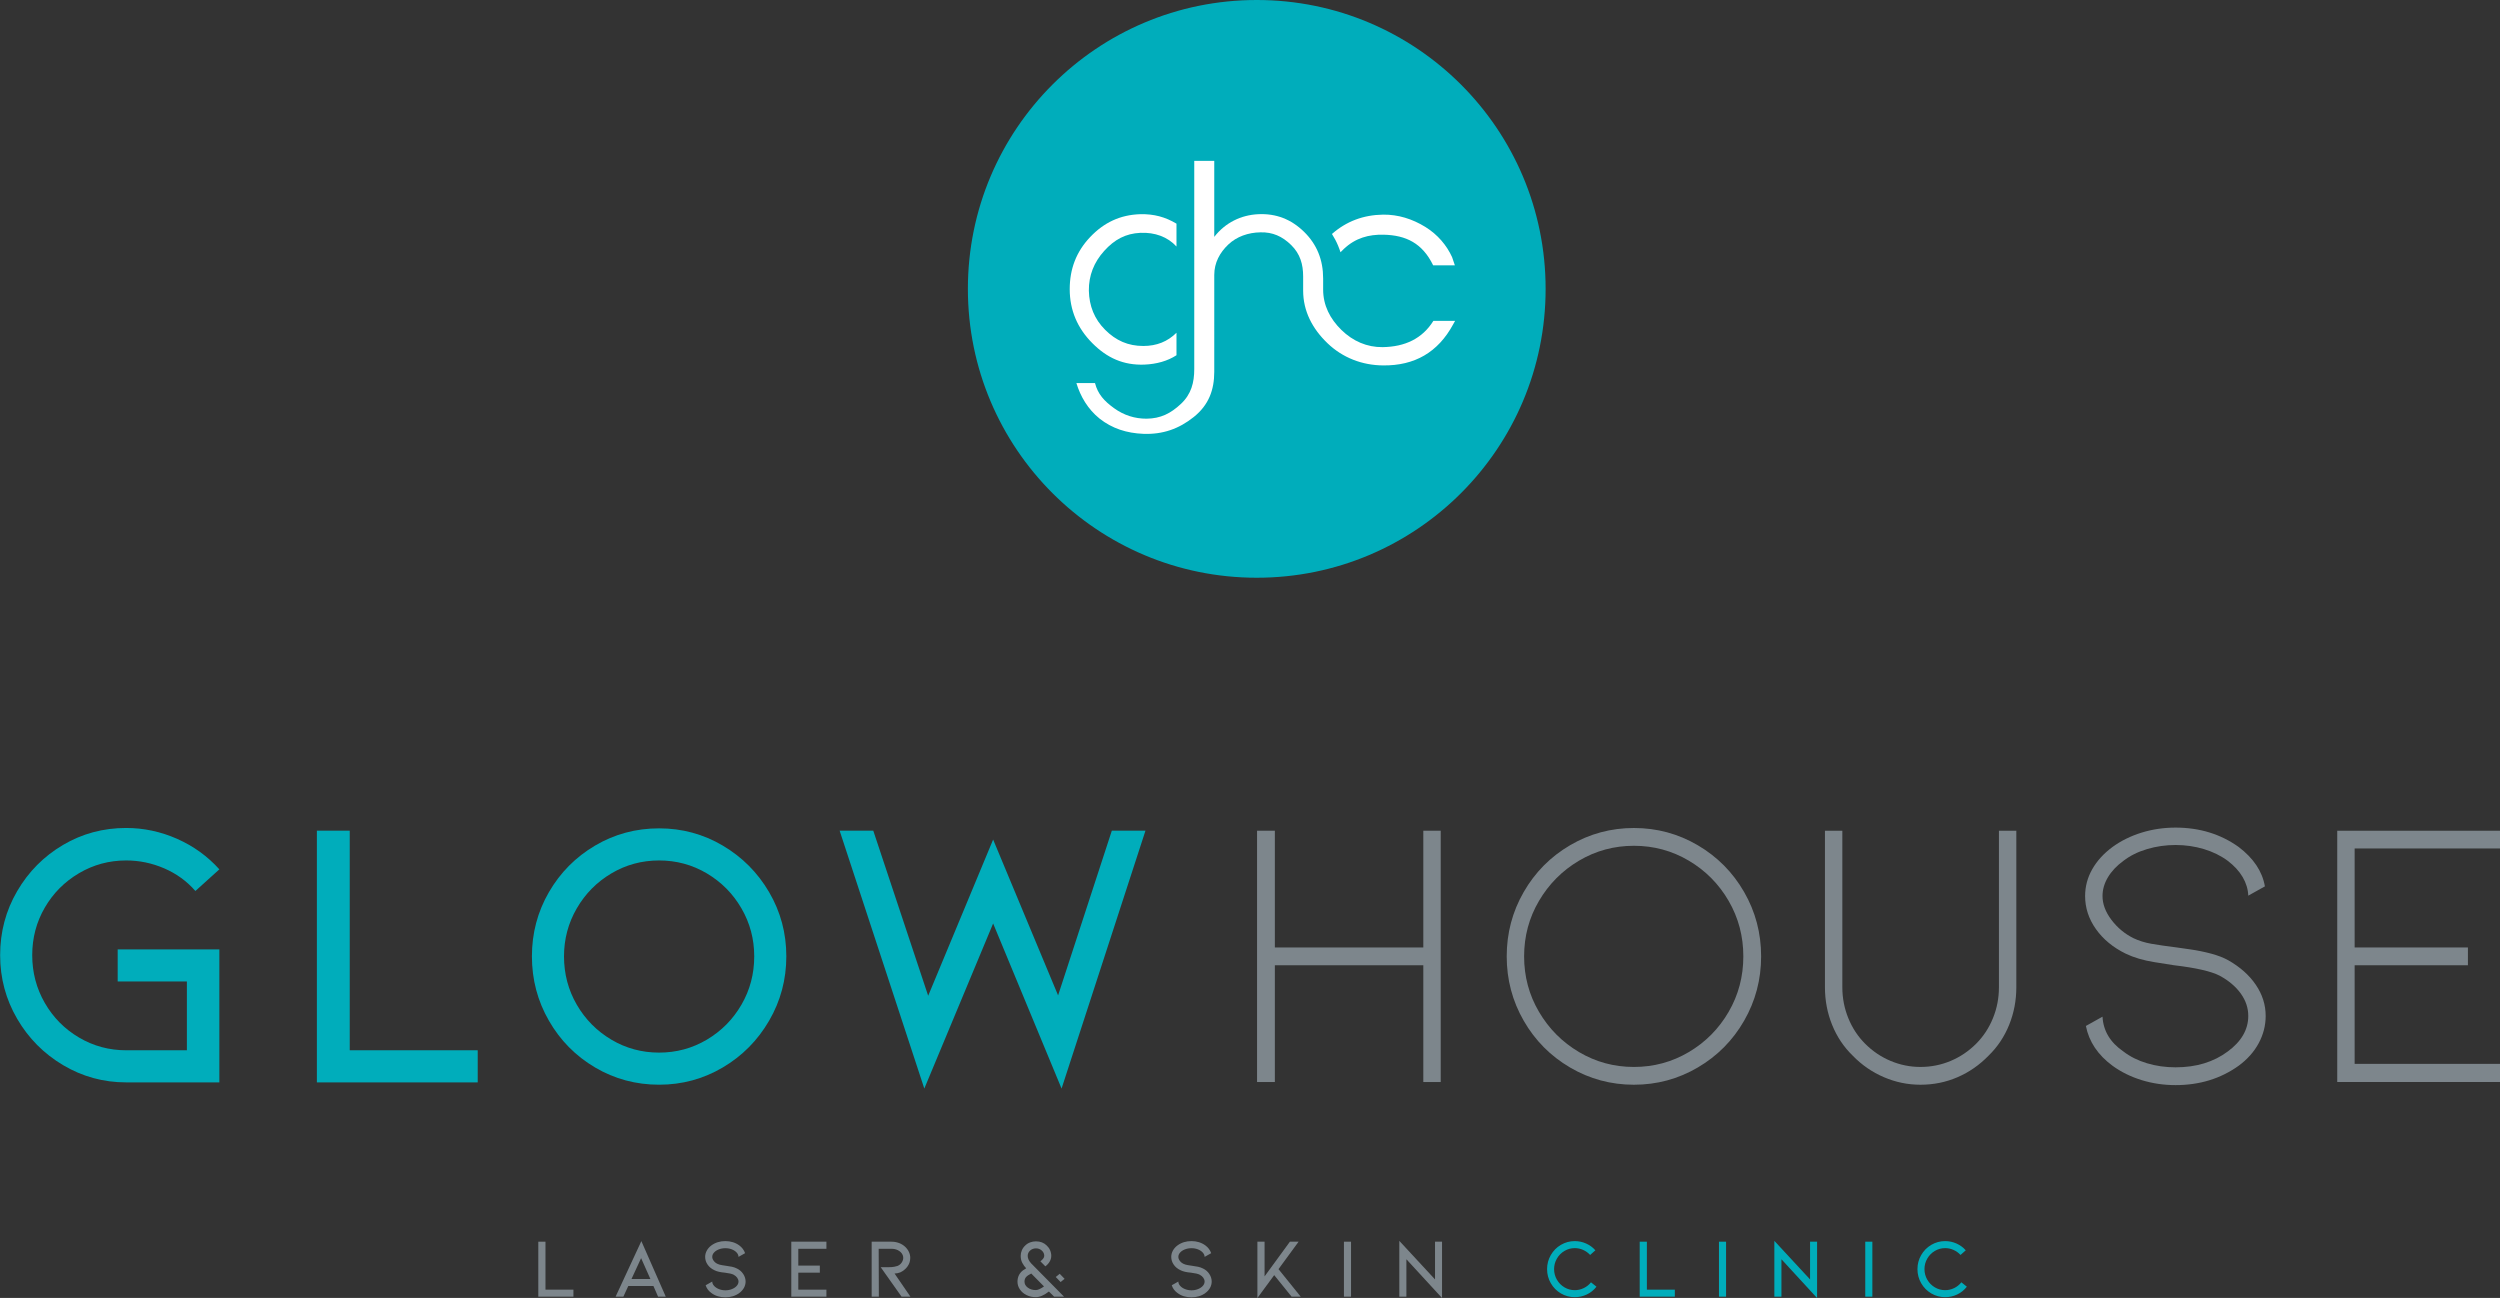<?xml version="1.0" encoding="utf-8"?>
<!DOCTYPE svg PUBLIC "-//W3C//DTD SVG 1.1//EN" "http://www.w3.org/Graphics/SVG/1.1/DTD/svg11.dtd">
<svg version="1.1" id="Layer_1" xmlns="http://www.w3.org/2000/svg" xmlns:xlink="http://www.w3.org/1999/xlink" x="0px" y="0px"
	 width="1125.081px" height="584.123px" viewBox="0 0 1125.081 584.123" style="enable-background:new 0 0 1125.081 584.123;"
	 xml:space="preserve">
<rect x="0" y="0" width="1125.081" height="584.123" fill="#333333" stroke="none"/>
<style type="text/css">
<![CDATA[
	.st0{fill:#7D868C;}
	.st1{fill:#FFFFFF;}
	.st2{fill:#00ADBB;}
]]>
</style>
<g>
	<g>
		<path class="st0" d="M242.254,583.539v-24.738h3.23v21.584h12.578v3.154H242.254z"/>
		<path class="st0" d="M282.743,578.751l-2.204,4.788h-3.496l11.59-25.004l10.982,25.004h-3.458l-2.09-4.788H282.743z
			 M288.52,566.211l-4.332,9.386h8.512L288.52,566.211z"/>
		<path class="st0" d="M334.48,573.336c0.709,1.077,1.064,2.211,1.064,3.401c0,0.987-0.247,1.932-0.741,2.831
			s-1.197,1.679-2.109,2.337c-0.836,0.634-1.792,1.115-2.869,1.443c-1.077,0.329-2.198,0.494-3.363,0.494
			c-2.483,0-4.585-0.646-6.308-1.938c-1.292-0.938-2.153-2.103-2.584-3.496l2.964-1.672c0,0.684,0.272,1.33,0.817,1.938
			c0.545,0.608,1.273,1.097,2.185,1.463c0.912,0.368,1.887,0.552,2.926,0.552c1.039,0,2.014-0.184,2.926-0.552
			c0.912-0.366,1.634-0.848,2.166-1.443c0.532-0.595,0.798-1.248,0.798-1.957c0-0.583-0.19-1.146-0.57-1.691
			c-0.38-0.544-0.925-1.007-1.634-1.387c-0.735-0.38-2.04-0.685-3.914-0.912c-2.078-0.177-3.648-0.545-4.712-1.102
			c-1.318-0.608-2.344-1.45-3.078-2.527c-0.735-1.076-1.102-2.235-1.102-3.478c0-0.987,0.247-1.931,0.741-2.83
			c0.494-0.899,1.184-1.679,2.071-2.338c1.773-1.292,3.876-1.938,6.308-1.938c1.165,0,2.28,0.165,3.344,0.494
			s2.027,0.811,2.888,1.443c1.267,0.938,2.141,2.104,2.622,3.496l-2.964,1.672c0-0.684-0.273-1.329-0.817-1.938
			c-0.545-0.608-1.267-1.089-2.166-1.444c-0.899-0.354-1.868-0.531-2.907-0.531c-1.064,0-2.052,0.177-2.964,0.531
			c-0.912,0.355-1.634,0.83-2.166,1.425c-0.532,0.596-0.798,1.248-0.798,1.957c0,0.608,0.228,1.211,0.684,1.806
			c0.456,0.596,1.026,1.045,1.71,1.349c0.506,0.254,1.203,0.45,2.09,0.589c0.887,0.14,1.431,0.223,1.634,0.247
			c1.039,0.127,1.963,0.279,2.774,0.456c0.811,0.178,1.558,0.443,2.242,0.798C332.833,571.442,333.771,572.26,334.48,573.336z"/>
		<path class="st0" d="M356.11,583.539v-24.738h15.808v3.192h-12.654v7.562h9.69v3.192h-9.69v7.638h12.654v3.154H356.11z"/>
		<path class="st0" d="M409.72,583.539h-3.99l-9.386-13.262h3.572c0.988,0,1.824-0.063,2.508-0.19c0.684-0.126,1.19-0.253,1.52-0.38
			c0.811-0.354,1.438-0.88,1.881-1.577c0.443-0.696,0.665-1.374,0.665-2.033c0-0.709-0.215-1.374-0.646-1.994
			c-0.431-0.621-1.051-1.127-1.862-1.521c-0.811-0.393-1.748-0.589-2.812-0.589h-5.738l0.076,21.546h-3.23v-24.738h8.892
			c1.19,0,2.305,0.19,3.344,0.57c1.039,0.38,1.951,0.925,2.736,1.634c0.76,0.685,1.349,1.47,1.767,2.356
			c0.418,0.887,0.627,1.799,0.627,2.735c0,1.495-0.456,2.838-1.368,4.028c-0.38,0.507-0.843,0.976-1.387,1.406
			c-0.545,0.431-1.108,0.785-1.691,1.063c-0.938,0.355-1.812,0.532-2.622,0.532L409.72,583.539z"/>
		<path class="st0" d="M478.841,583.539h-4.446l-2.356-2.318c-2.179,1.698-4.142,2.546-5.89,2.546c-1.52,0-2.907-0.31-4.161-0.931
			c-1.254-0.62-2.249-1.463-2.983-2.527c-0.735-1.063-1.102-2.229-1.102-3.495c0-2.103,0.798-3.787,2.394-5.055
			c0.735-0.506,1.241-0.836,1.52-0.987c-0.659-0.659-1.235-1.457-1.729-2.395c-0.494-0.937-0.741-2.001-0.741-3.191
			c0-0.887,0.177-1.735,0.532-2.547c0.354-0.811,0.861-1.52,1.52-2.128c0.608-0.607,1.33-1.069,2.166-1.387
			c0.836-0.316,1.723-0.475,2.66-0.475c1.95,0,3.559,0.621,4.826,1.861c0.658,0.608,1.165,1.317,1.52,2.128
			c0.354,0.812,0.532,1.66,0.532,2.547c0,0.861-0.228,1.697-0.684,2.508s-1.115,1.545-1.976,2.204l-2.242-2.28
			c0.532-0.38,0.956-0.785,1.273-1.216c0.316-0.431,0.475-0.836,0.475-1.216c0-0.938-0.368-1.735-1.102-2.395
			c-0.735-0.658-1.609-0.988-2.622-0.988c-1.039,0-1.919,0.33-2.641,0.988c-0.722,0.659-1.083,1.457-1.083,2.395
			c0,1.14,0.532,2.279,1.596,3.42L478.841,583.539z M469.835,578.941l-5.738-5.814c-1.09,0.532-1.869,1.064-2.337,1.596
			c-0.469,0.532-0.703,1.229-0.703,2.091c0,1.039,0.494,1.925,1.482,2.659c0.988,0.735,2.191,1.103,3.61,1.103
			C467.062,580.575,468.29,580.03,469.835,578.941z M479.107,575.521l-0.722,0.569c-0.456,0.406-0.811,0.697-1.064,0.874
			l-2.204-2.279l0.912-0.723c0.177-0.177,0.468-0.418,0.874-0.722L479.107,575.521z"/>
		<path class="st0" d="M544.239,573.336c0.709,1.077,1.064,2.211,1.064,3.401c0,0.987-0.247,1.932-0.741,2.831
			s-1.197,1.679-2.109,2.337c-0.836,0.634-1.792,1.115-2.869,1.443c-1.077,0.329-2.198,0.494-3.363,0.494
			c-2.483,0-4.585-0.646-6.308-1.938c-1.292-0.938-2.153-2.103-2.584-3.496l2.964-1.672c0,0.684,0.272,1.33,0.817,1.938
			c0.545,0.608,1.273,1.097,2.185,1.463c0.912,0.368,1.887,0.552,2.926,0.552c1.039,0,2.014-0.184,2.926-0.552
			c0.912-0.366,1.634-0.848,2.166-1.443c0.532-0.595,0.798-1.248,0.798-1.957c0-0.583-0.19-1.146-0.57-1.691
			c-0.38-0.544-0.925-1.007-1.634-1.387c-0.735-0.38-2.04-0.685-3.914-0.912c-2.078-0.177-3.648-0.545-4.712-1.102
			c-1.318-0.608-2.344-1.45-3.078-2.527c-0.735-1.076-1.102-2.235-1.102-3.478c0-0.987,0.247-1.931,0.741-2.83
			c0.494-0.899,1.184-1.679,2.071-2.338c1.773-1.292,3.876-1.938,6.308-1.938c1.165,0,2.28,0.165,3.344,0.494
			s2.027,0.811,2.888,1.443c1.267,0.938,2.141,2.104,2.622,3.496l-2.964,1.672c0-0.684-0.273-1.329-0.817-1.938
			c-0.545-0.608-1.267-1.089-2.166-1.444c-0.899-0.354-1.868-0.531-2.907-0.531c-1.064,0-2.052,0.177-2.964,0.531
			c-0.912,0.355-1.634,0.83-2.166,1.425c-0.532,0.596-0.798,1.248-0.798,1.957c0,0.608,0.228,1.211,0.684,1.806
			c0.456,0.596,1.026,1.045,1.71,1.349c0.506,0.254,1.203,0.45,2.09,0.589c0.887,0.14,1.431,0.223,1.634,0.247
			c1.039,0.127,1.963,0.279,2.774,0.456c0.811,0.178,1.558,0.443,2.242,0.798C542.592,571.442,543.53,572.26,544.239,573.336z"/>
		<path class="st0" d="M585.362,583.539h-4.103l-7.828-9.69l-7.562,10.299v-25.347h3.23v15.618l11.4-15.618h3.914l-9.044,12.351
			L585.362,583.539z"/>
		<path class="st0" d="M604.815,583.539v-24.738h3.191v24.738H604.815z"/>
		<path class="st0" d="M632.926,566.705v16.834h-3.191v-25.118l16.074,17.366v-16.986h3.154v25.347L632.926,566.705z"/>
		<path class="st2" d="M708.698,583.767c-2.254,0-4.338-0.563-6.25-1.69c-1.914-1.127-3.428-2.66-4.541-4.598
			c-1.115-1.938-1.672-4.048-1.672-6.327c0-2.28,0.557-4.39,1.672-6.327c1.113-1.938,2.627-3.471,4.541-4.599
			c1.912-1.126,3.996-1.69,6.25-1.69c1.773,0,3.471,0.361,5.092,1.083s3.016,1.742,4.182,3.059l-2.357,2.09
			c-0.887-0.962-1.932-1.716-3.135-2.261c-1.203-0.544-2.463-0.816-3.781-0.816c-1.672,0-3.223,0.424-4.654,1.272
			c-1.432,0.85-2.564,2.002-3.4,3.458c-0.836,1.457-1.254,3.034-1.254,4.731s0.418,3.274,1.254,4.73
			c0.836,1.457,1.969,2.609,3.4,3.458c1.432,0.85,2.982,1.273,4.654,1.273c1.42,0,2.768-0.311,4.047-0.932
			c1.279-0.62,2.363-1.487,3.25-2.603l2.469,1.976c-1.189,1.521-2.635,2.686-4.332,3.496
			C712.434,583.362,710.624,583.767,708.698,583.767z"/>
		<path class="st2" d="M737.917,583.539v-24.738h3.23v21.584h12.578v3.154H737.917z"/>
		<path class="st2" d="M773.594,583.539v-24.738h3.191v24.738H773.594z"/>
		<path class="st2" d="M801.706,566.705v16.834h-3.191v-25.118l16.074,17.366v-16.986h3.154v25.347L801.706,566.705z"/>
		<path class="st2" d="M839.432,583.539v-24.738h3.191v24.738H839.432z"/>
		<path class="st2" d="M875.379,583.767c-2.254,0-4.338-0.563-6.25-1.69c-1.914-1.127-3.428-2.66-4.541-4.598
			c-1.115-1.938-1.672-4.048-1.672-6.327c0-2.28,0.557-4.39,1.672-6.327c1.113-1.938,2.627-3.471,4.541-4.599
			c1.912-1.126,3.996-1.69,6.25-1.69c1.773,0,3.471,0.361,5.092,1.083s3.016,1.742,4.182,3.059l-2.357,2.09
			c-0.887-0.962-1.932-1.716-3.135-2.261c-1.203-0.544-2.463-0.816-3.781-0.816c-1.672,0-3.223,0.424-4.654,1.272
			c-1.432,0.85-2.564,2.002-3.4,3.458c-0.836,1.457-1.254,3.034-1.254,4.731s0.418,3.274,1.254,4.73
			c0.836,1.457,1.969,2.609,3.4,3.458c1.432,0.85,2.982,1.273,4.654,1.273c1.42,0,2.768-0.311,4.047-0.932
			c1.279-0.62,2.363-1.487,3.25-2.603l2.469,1.976c-1.189,1.521-2.635,2.686-4.332,3.496
			C879.116,583.362,877.305,583.767,875.379,583.767z"/>
	</g>
</g>
<g>
	<g>
		<path class="st2" d="M98.72,487.107H56.787c-10.209,0-19.662-2.58-28.362-7.743c-8.7-5.16-15.603-12.12-20.706-20.88
			c-5.105-8.757-7.656-18.297-7.656-28.623c0-10.439,2.55-20.037,7.656-28.797c5.104-8.757,11.976-15.688,20.619-20.793
			c8.64-5.104,18.123-7.656,28.449-7.656c7.887,0,15.513,1.626,22.881,4.872c7.365,3.249,13.716,7.83,19.053,13.746l-10.788,9.744
			c-3.828-4.407-8.499-7.8-14.007-10.179c-5.511-2.377-11.223-3.567-17.139-3.567c-7.656,0-14.733,1.914-21.228,5.742
			c-6.498,3.828-11.631,8.99-15.399,15.485c-3.771,6.498-5.655,13.632-5.655,21.402c0,7.773,1.884,14.937,5.655,21.489
			c3.768,6.555,8.901,11.745,15.399,15.573c6.495,3.827,13.572,5.741,21.228,5.741h27.318v-30.972H52.958v-14.442H98.72V487.107z"/>
		<path class="st2" d="M142.602,487.107V373.833h14.79v98.832h57.594v14.442H142.602z"/>
		<path class="st2" d="M296.624,488.151c-10.44,0-20.04-2.58-28.797-7.743c-8.76-5.16-15.69-12.18-20.793-21.054
			c-5.106-8.874-7.656-18.531-7.656-28.971c0-10.44,2.55-20.067,7.656-28.885c5.103-8.813,12.033-15.804,20.793-20.967
			c8.757-5.16,18.357-7.743,28.797-7.743c10.323,0,19.863,2.583,28.623,7.743c8.757,5.163,15.717,12.153,20.88,20.967
			c5.161,8.817,7.743,18.444,7.743,28.885c0,10.439-2.583,20.097-7.743,28.971c-5.163,8.874-12.123,15.894-20.88,21.054
			C316.487,485.571,306.947,488.151,296.624,488.151z M296.624,387.231c-7.773,0-14.937,1.944-21.489,5.829
			c-6.555,3.888-11.745,9.135-15.573,15.747c-3.828,6.611-5.742,13.806-5.742,21.576c0,7.89,1.914,15.138,5.742,21.75
			c3.828,6.611,9.018,11.861,15.573,15.747c6.552,3.888,13.716,5.828,21.489,5.828c7.771,0,14.934-1.94,21.489-5.828
			c6.552-3.886,11.745-9.136,15.573-15.747c3.828-6.612,5.742-13.86,5.742-21.75c0-7.771-1.914-14.965-5.742-21.576
			c-3.828-6.612-9.021-11.859-15.573-15.747C311.558,389.176,304.395,387.231,296.624,387.231z"/>
		<path class="st2" d="M476.174,447.957l24.186-74.124h15.138l-37.758,116.059l-30.798-74.298l-30.972,74.298l-38.106-116.059
			h15.138l24.708,74.299l29.232-70.297L476.174,447.957z"/>
	</g>
	<g>
		<path class="st0" d="M640.539,434.398h-66.816v52.549h-8.004v-60.553v-52.547h8.004v52.547h66.816v-52.547h7.83v56.375v56.725
			h-7.83V434.398z"/>
		<path class="st0" d="M735.316,488.164c-10.326,0-19.896-2.58-28.71-7.742c-8.817-5.16-15.777-12.18-20.88-21.055
			c-5.106-8.873-7.656-18.531-7.656-28.971s2.55-20.098,7.656-28.971c5.103-8.873,12.063-15.891,20.88-21.055
			c8.813-5.16,18.384-7.742,28.71-7.742c10.323,0,19.893,2.582,28.71,7.742c8.813,5.164,15.774,12.182,20.88,21.055
			c5.103,8.873,7.656,18.531,7.656,28.971s-2.554,20.098-7.656,28.971c-5.105,8.875-12.066,15.895-20.88,21.055
			C755.208,485.584,745.639,488.164,735.316,488.164z M735.316,380.633c-8.935,0-17.169,2.234-24.708,6.699
			c-7.542,4.467-13.545,10.5-18.01,18.096c-4.467,7.6-6.698,15.922-6.698,24.969c0,9.049,2.231,17.373,6.698,24.969
			c4.465,7.6,10.468,13.633,18.01,18.096c7.539,4.467,15.773,6.699,24.708,6.699c8.931,0,17.166-2.232,24.708-6.699
			c7.539-4.463,13.512-10.496,17.922-18.096c4.407-7.596,6.612-15.92,6.612-24.969c0-9.047-2.205-17.369-6.612-24.969
			c-4.41-7.596-10.383-13.629-17.922-18.096C752.482,382.867,744.247,380.633,735.316,380.633z"/>
		<path class="st0" d="M864.265,488.164c-5.686,0-11.166-1.131-16.443-3.393c-5.279-2.262-9.948-5.48-14.007-9.656
			c-4.062-3.943-7.164-8.584-9.31-13.92c-2.147-5.334-3.219-10.963-3.219-16.879v-70.469h7.83v70.469
			c0,4.873,0.897,9.514,2.697,13.92c1.797,4.41,4.32,8.238,7.568,11.484c3.363,3.365,7.191,5.945,11.484,7.742
			c4.29,1.801,8.757,2.697,13.398,2.697c4.755,0,9.278-0.896,13.571-2.697c4.291-1.797,8.118-4.377,11.484-7.742
			c3.246-3.246,5.77-7.074,7.569-11.484c1.797-4.406,2.696-9.047,2.696-13.92v-70.469h7.83v70.469
			c0,5.916-1.073,11.545-3.219,16.879c-2.147,5.336-5.25,9.977-9.309,13.92c-4.063,4.176-8.7,7.395-13.92,9.656
			C875.749,487.033,870.181,488.164,864.265,488.164z"/>
		<path class="st0" d="M1015.189,443.186c2.958,4.35,4.438,9.021,4.438,14.008c0,4.293-1.044,8.381-3.132,12.266
			c-2.088,3.889-5.106,7.281-9.048,10.18c-8.121,5.803-17.574,8.699-28.362,8.699c-5.337,0-10.44-0.756-15.313-2.262
			s-9.222-3.654-13.05-6.438c-6.612-4.871-10.614-10.846-12.006-17.922l7.482-4.176c0.348,6.381,3.479,11.602,9.396,15.66
			c3.016,2.322,6.553,4.088,10.614,5.307c4.059,1.219,8.352,1.826,12.876,1.826c9.279,0,17.109-2.375,23.49-7.133
			c6.146-4.523,9.222-9.859,9.222-16.008c0-3.596-1.131-6.961-3.393-10.092c-2.263-3.133-5.425-5.801-9.483-8.004
			c-3.828-1.973-10.674-3.537-20.532-4.699c-0.813-0.113-3.741-0.578-8.787-1.393c-5.046-0.809-9.368-2.088-12.963-3.826
			c-5.685-2.785-10.151-6.467-13.397-11.051c-3.249-4.58-4.872-9.539-4.872-14.877c0-4.289,1.071-8.32,3.219-12.092
			c2.146-3.77,5.19-7.104,9.135-10.006c3.828-2.783,8.178-4.928,13.05-6.438c4.872-1.506,9.976-2.262,15.313-2.262
			c10.788,0,20.241,2.9,28.362,8.699c6.726,5.105,10.671,11.021,11.832,17.748l-7.482,4.176c-0.117-2.898-0.957-5.682-2.523-8.352
			c-1.565-2.666-3.801-5.104-6.698-7.309c-3.133-2.318-6.729-4.088-10.788-5.307c-4.063-1.217-8.295-1.826-12.702-1.826
			c-4.41,0-8.673,0.609-12.789,1.826c-4.119,1.219-7.686,2.988-10.701,5.307c-3.018,2.205-5.337,4.672-6.96,7.396
			c-1.626,2.727-2.436,5.541-2.436,8.438c0,3.598,1.332,7.164,4.002,10.701c2.667,3.541,5.973,6.295,9.918,8.266
			c2.436,1.16,5.133,2.002,8.091,2.523s6.756,1.074,11.396,1.652c0.811,0.117,2.842,0.408,6.091,0.871
			c3.246,0.465,6.378,1.104,9.396,1.914c3.015,0.813,5.568,1.799,7.656,2.957C1008.083,435.154,1012.231,438.836,1015.189,443.186z"
			/>
		<path class="st0" d="M1051.833,486.947v-113.1h73.254v8.004h-65.424v44.543h50.981v8.004h-50.981v44.371h65.424v8.178H1051.833z"
			/>
	</g>
</g>
<g>
	<g>
		<path class="st2" d="M695.578,130c0,71.813-58.187,130-130,130c-71.813,0-130-58.187-130-130c0-71.813,58.187-130,130-130
			C637.391,0,695.578,58.187,695.578,130z"/>
	</g>
	<g>
		<path class="st1" d="M653.485,115.713c-2.419-5.291-6.426-10.103-12.021-13.58c-5.894-3.628-12.247-5.618-19.05-5.542
			c-8.812,0.14-16.474,2.972-22.99,8.707c1.079,1.714,2.005,3.449,2.773,5.303c0.399,0.966,0.758,1.927,1.073,2.931
			c0.467-0.494,0.953-0.995,1.467-1.473c5.303-5,11.288-6.585,17.954-6.435c9.997,0.231,17.422,3.772,22.271,13.772h9.77
			L653.485,115.713z"/>
		<path class="st1" d="M546.456,167.351c0,8.165-2.51,14.931-9.202,20.299c-6.69,5.366-13.983,7.899-22.603,7.598
			c-7.711-0.301-14.174-2.448-19.769-6.834c-5.29-4.235-8.654-10.017-10.468-16.017h8.374c1.283,5,4.151,8.097,8.599,11.313
			c4.453,3.211,9.318,4.716,14.601,4.716c6.334-0.076,10.845-2.333,15.486-6.678c4.639-4.349,5.981-9.595,5.981-15.646V72.396h9
			v34.207c5-6.427,12.062-9.829,19.79-10.206c8.034-0.38,14.833,2.266,20.635,7.938c5.796,5.668,8.575,12.661,8.575,20.979v5.006
			c0,7.045,3.068,13.121,8.22,18.161c5.15,5.039,11.495,7.817,18.544,7.741c10.07-0.15,17.854-3.826,22.854-11.826h9.773
			l-0.906,1.619c-6.806,12.553-17.316,18.591-31.526,18.434c-9.377-0.071-18.152-3.436-24.953-9.938
			c-6.804-6.502-11.005-14.436-11.005-23.736v-6.367c0-5.444-1.332-10.151-5.372-14.119c-4.04-3.971-8.428-5.88-13.843-5.729
			c-5.487,0.077-10.714,1.911-14.486,5.501c-3.774,3.592-6.299,8.146-6.299,13.665V167.351z"/>
		<path class="st1" d="M529.456,149.751c-4,3.967-8.91,5.948-14.94,5.948c-6.823,0-12.313-2.423-17.161-7.271
			c-4.853-4.85-7.181-10.723-7.332-17.62c-0.073-6.816,2.285-12.787,6.908-17.898c4.623-5.114,9.621-7.822,16.289-8.131
			c6.495-0.273,12.236,1.781,16.236,6.164v-10.29c-5-2.992-10.122-4.415-16.358-4.261c-8.999,0.3-16.27,3.736-22.506,10.3
			c-6.237,6.568-9.185,14.375-9.185,23.436c0,9.435,3.444,17.53,10.16,24.285c6.716,6.755,14.068,9.981,23.347,9.676
			c5.618-0.219,10.543-1.628,14.543-4.226V149.751z"/>
	</g>
</g>
</svg>
